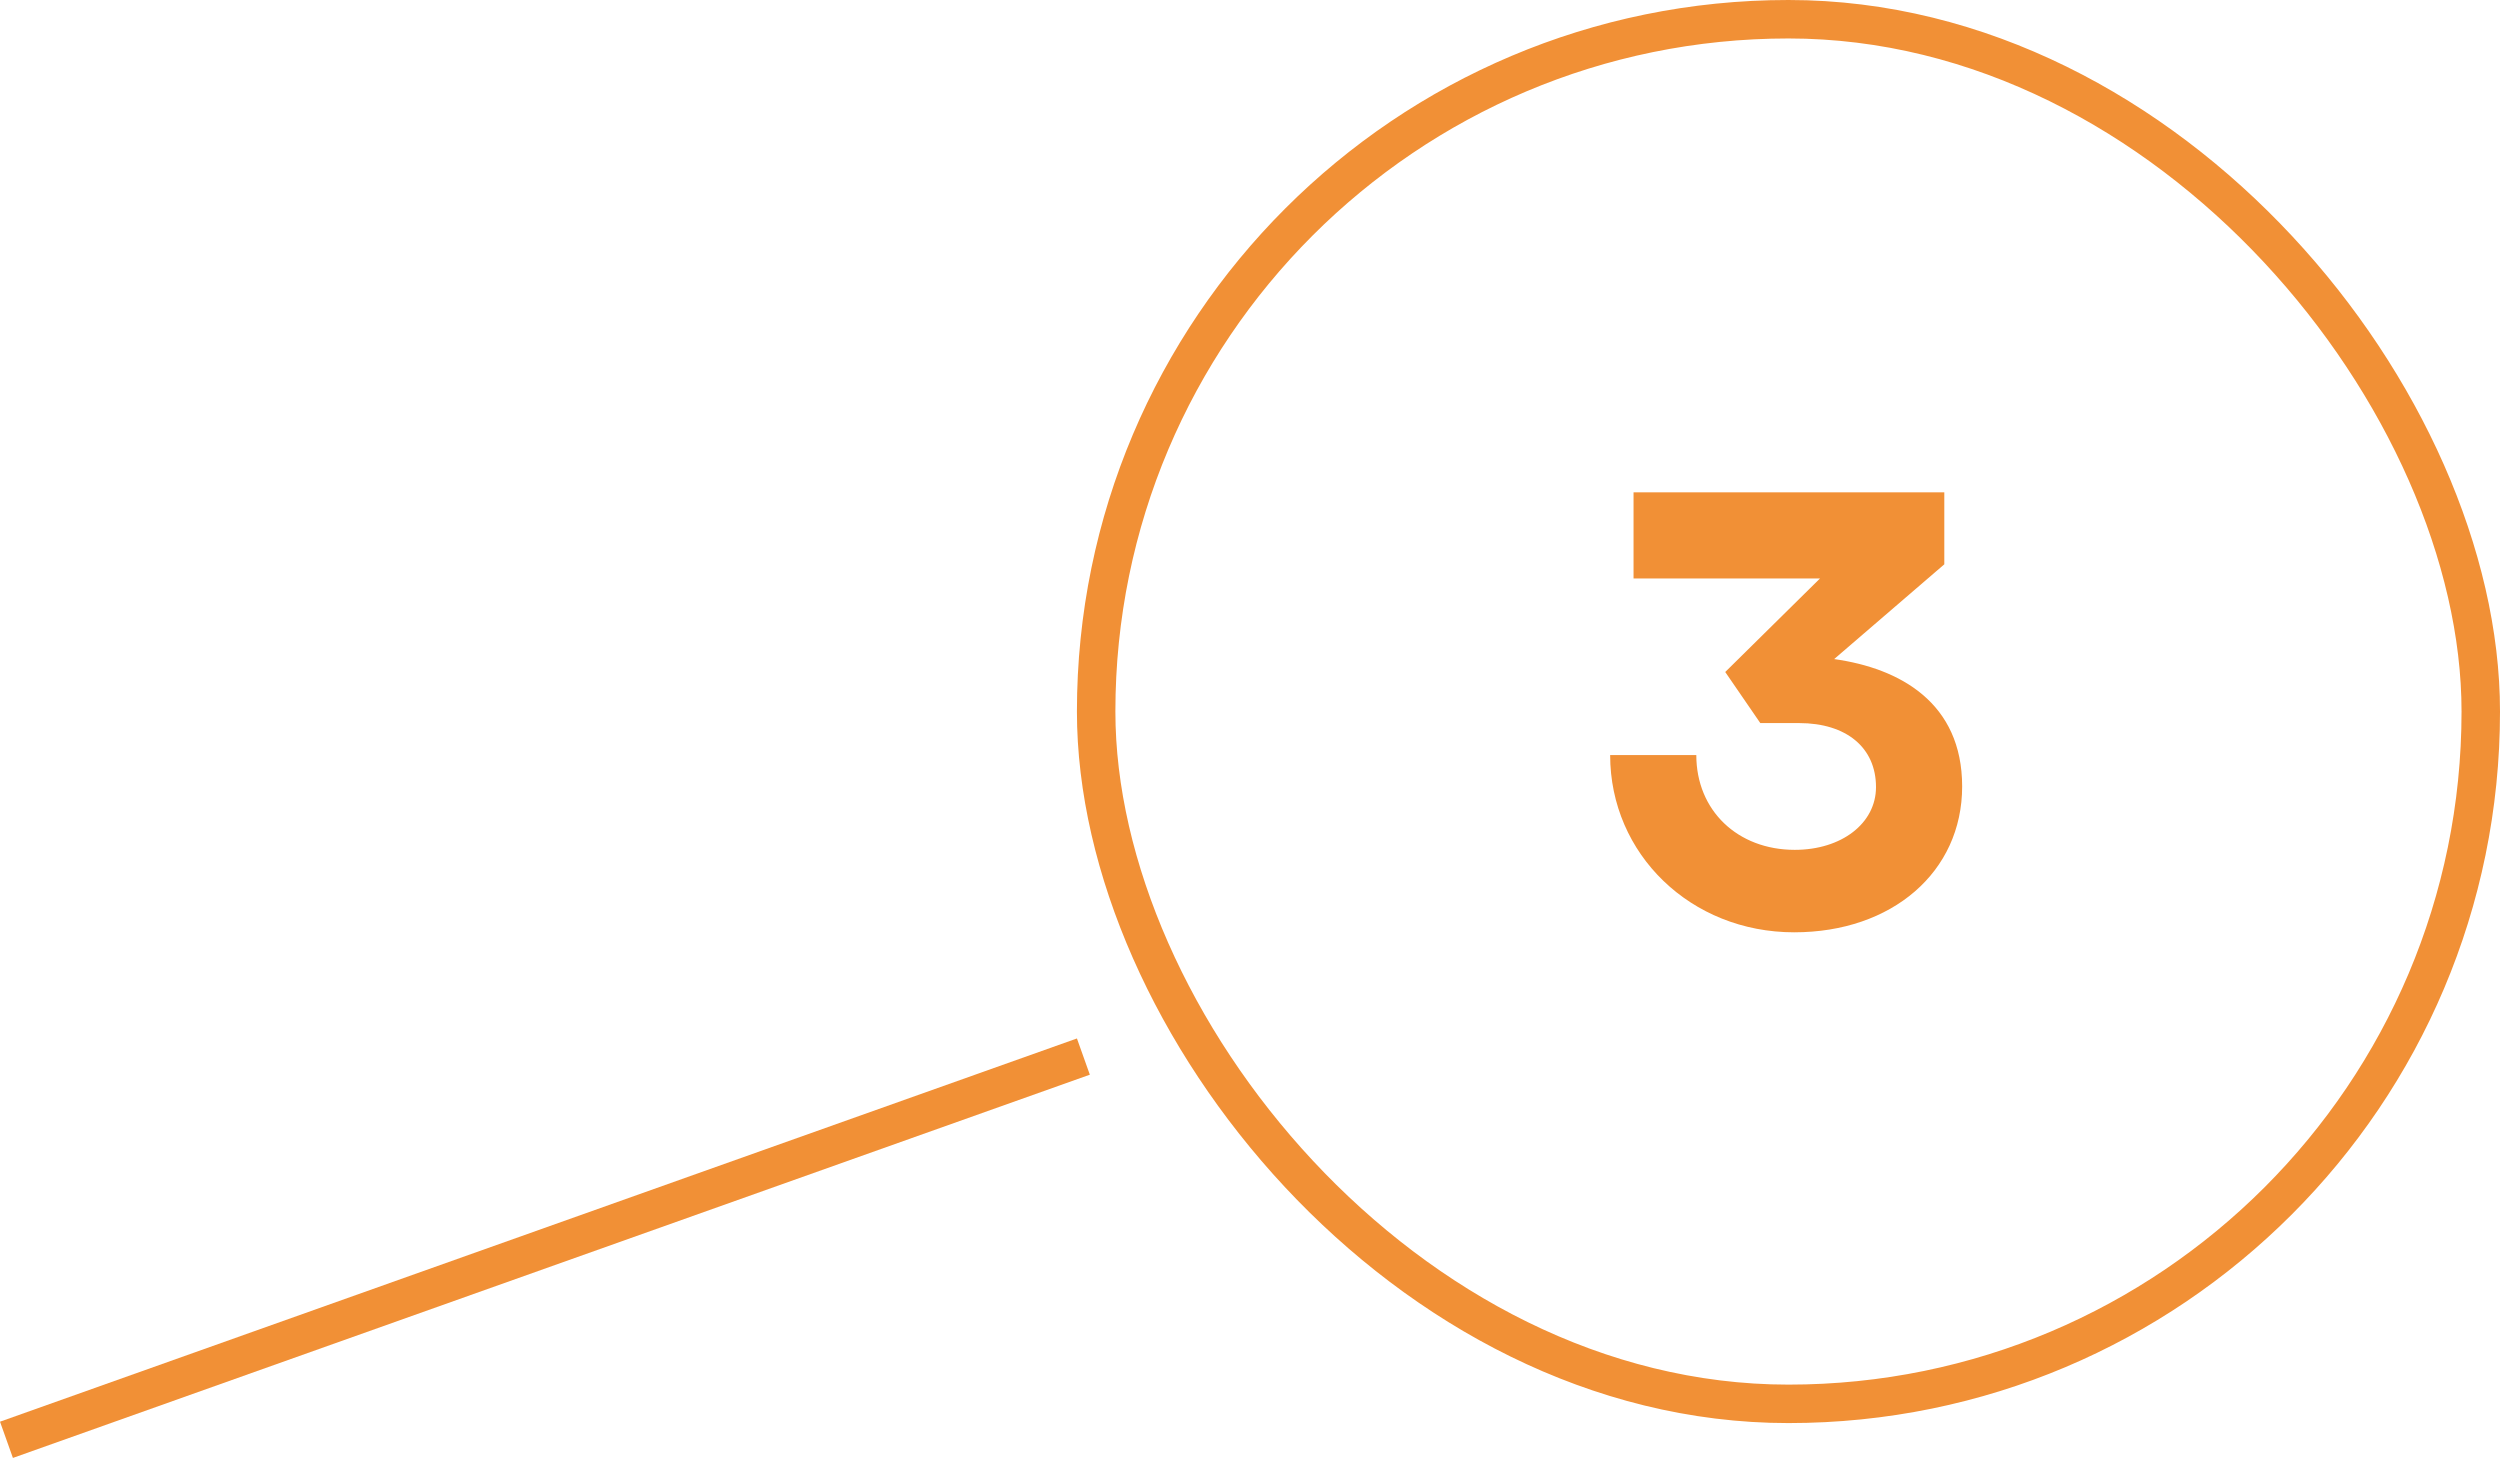 <?xml version="1.0" encoding="UTF-8"?> <svg xmlns="http://www.w3.org/2000/svg" width="65" height="38" viewBox="0 0 65 38" fill="none"> <rect x="28.5" y="0.5" width="36" height="36" rx="18" stroke="#F19036"></rect> <path d="M47.32 15.04H42.472V12.8H50.552V14.672L47.688 17.136C49.4 17.376 51.016 18.272 51.016 20.448C51.016 22.672 49.192 24.24 46.648 24.24C43.96 24.24 41.864 22.208 41.864 19.632H44.104C44.104 21.072 45.176 22.096 46.664 22.096C47.88 22.096 48.776 21.408 48.776 20.464C48.776 19.44 48.008 18.8 46.776 18.8H45.768L44.856 17.472L47.32 15.04Z" fill="#F19036"></path> <line x1="28.168" y1="27.471" x2="0.168" y2="37.435" stroke="#F19036"></line> </svg> 